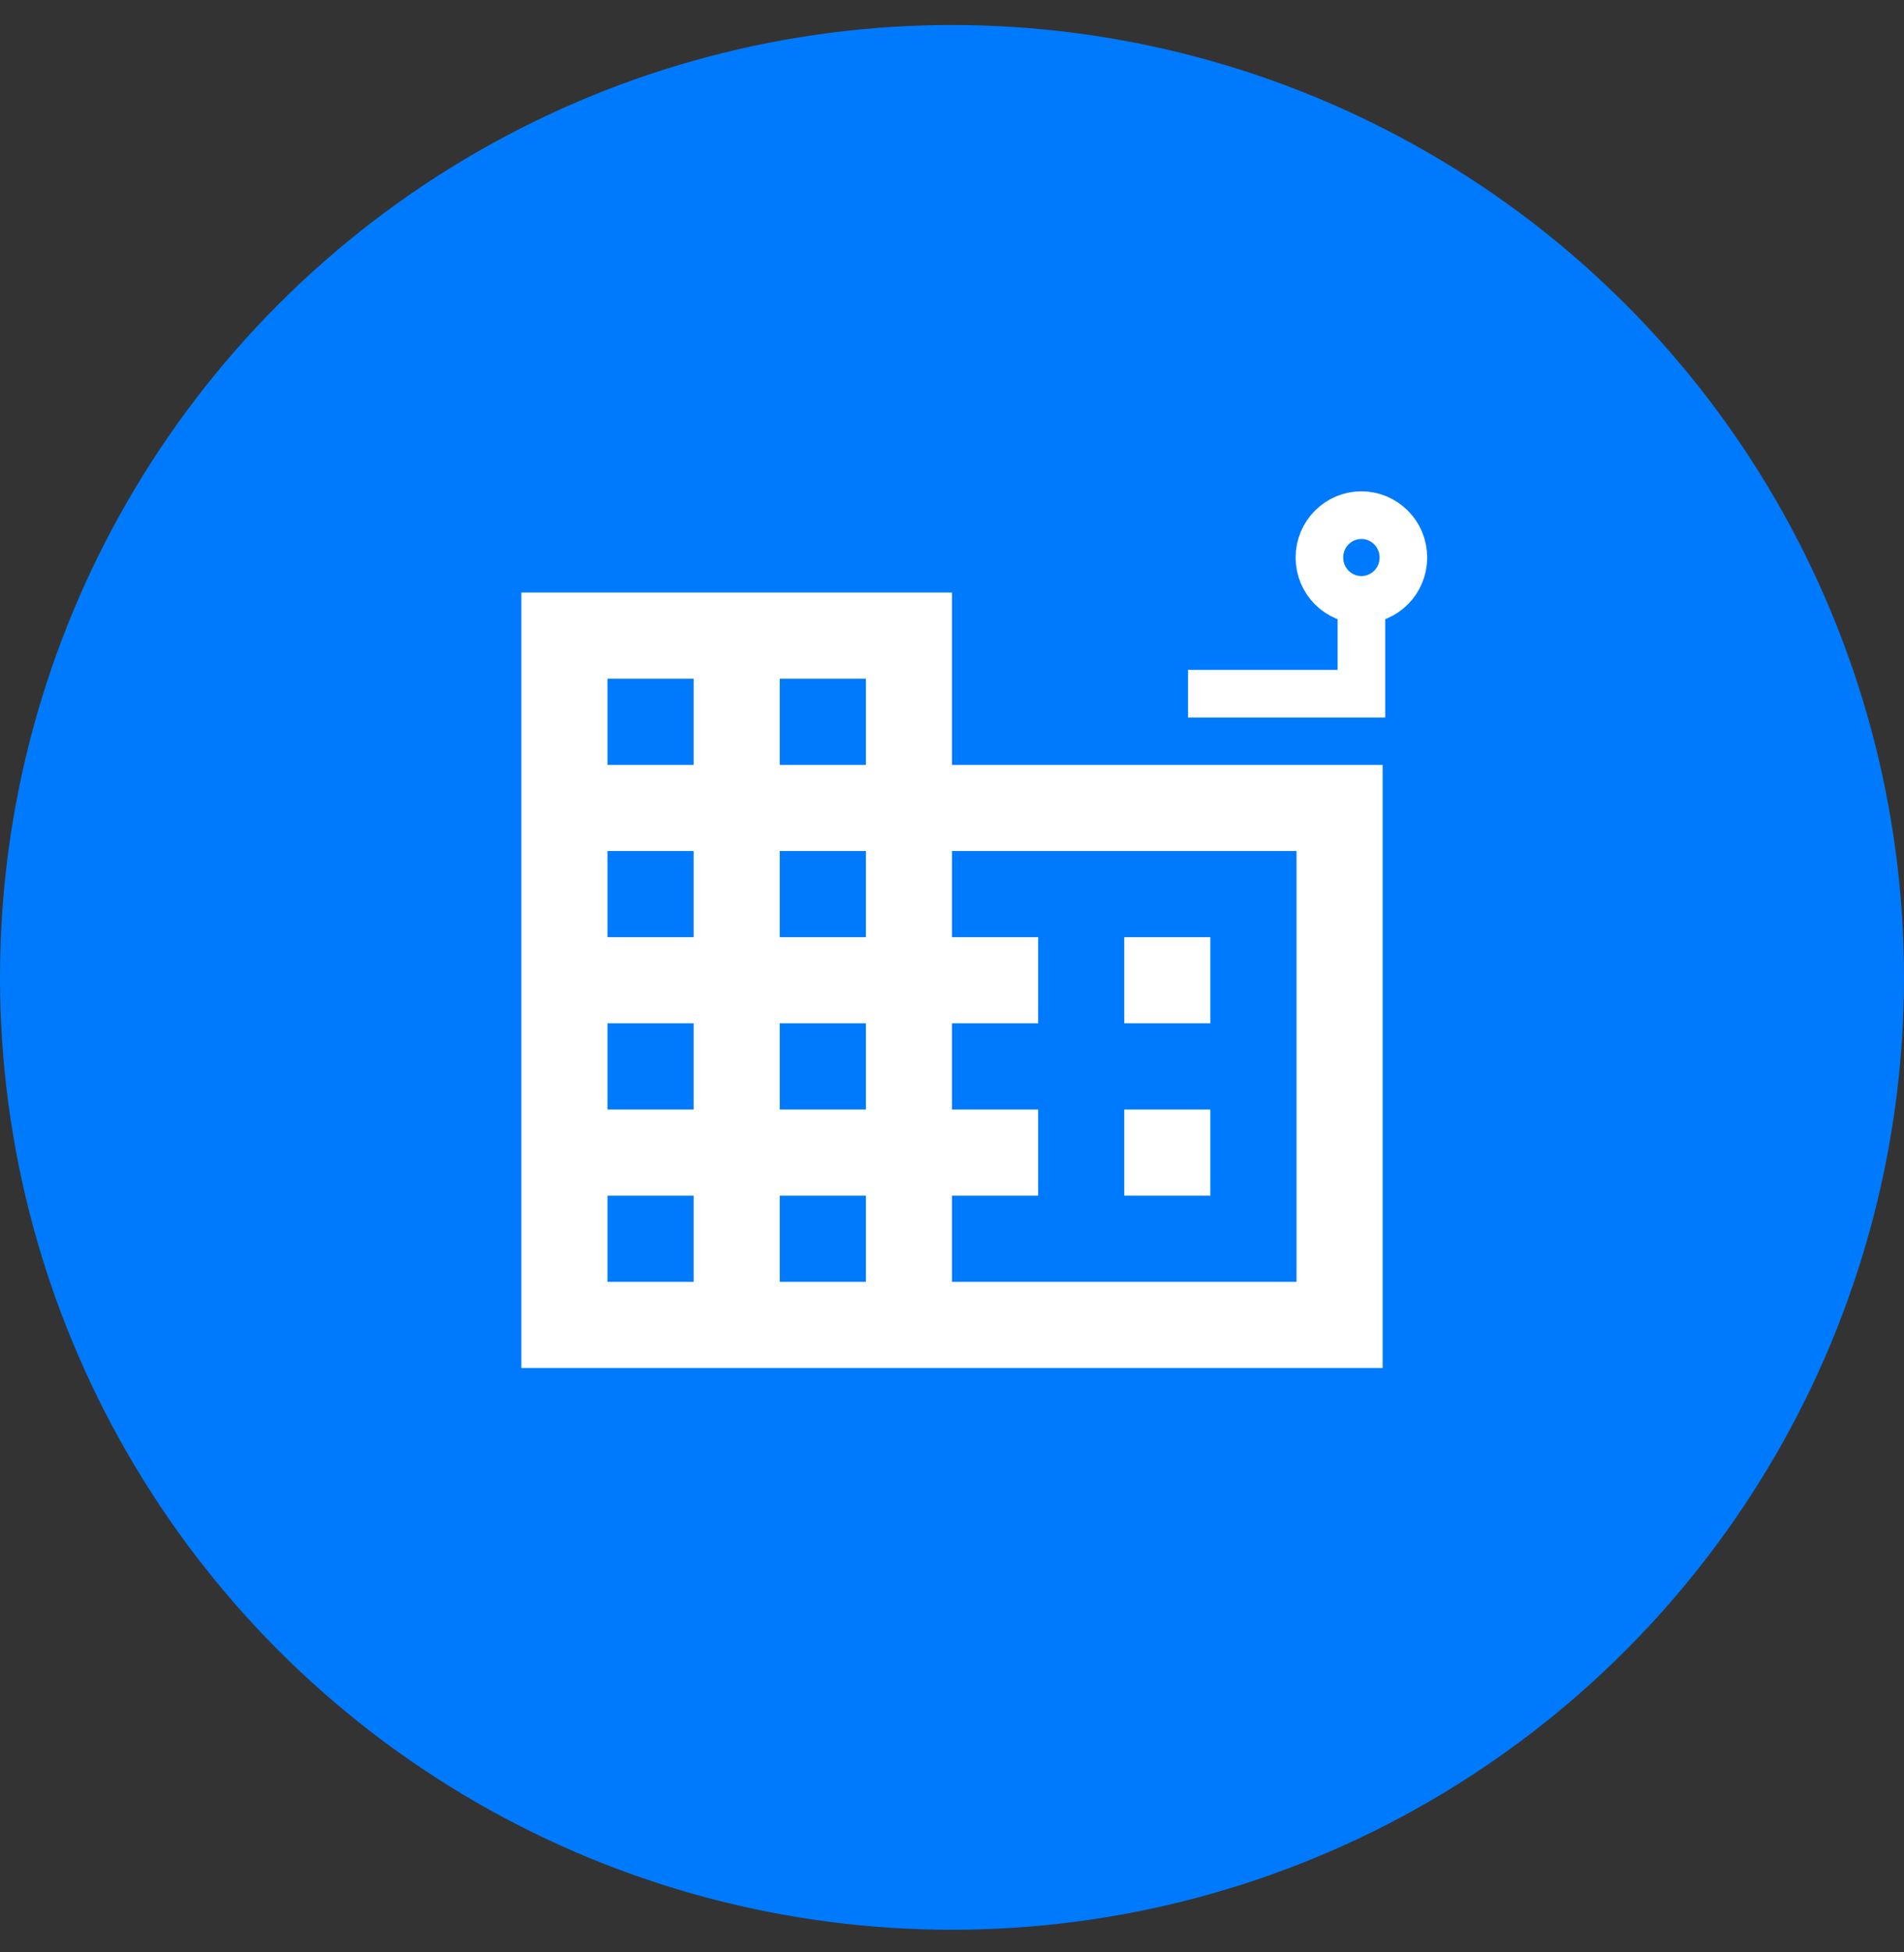 <svg width="40" height="41" viewBox="0 0 40 41" fill="none" xmlns="http://www.w3.org/2000/svg">
<rect x="0" y="0" width="40" height="41" fill="#333333" stroke="none"/>
<circle cx="20" cy="20.525" r="20" fill="#007AFC"/>
<path d="M20 16.062V12.443H10.953V28.728H29.047V16.062H20ZM14.572 26.919H12.762V25.109H14.572V26.919ZM14.572 23.3H12.762V21.49H14.572V23.3ZM14.572 19.681H12.762V17.871H14.572V19.681ZM14.572 16.062H12.762V14.252H14.572V16.062ZM18.191 26.919H16.381V25.109H18.191V26.919ZM18.191 23.3H16.381V21.49H18.191V23.3ZM18.191 19.681H16.381V17.871H18.191V19.681ZM18.191 16.062H16.381V14.252H18.191V16.062ZM27.238 26.919H20V25.109H21.81V23.3H20V21.49H21.81V19.681H20V17.871H27.238V26.919ZM25.428 19.681H23.619V21.49H25.428V19.681ZM25.428 23.3H23.619V25.109H25.428V23.3Z" fill="white"/>
<path d="M28.601 12.231L28.601 14.568L24.958 14.568" stroke="white"/>
<path d="M28.601 12.597C28.116 12.597 27.719 12.202 27.719 11.708C27.719 11.214 28.116 10.818 28.601 10.818C29.085 10.818 29.483 11.214 29.483 11.708C29.483 12.202 29.085 12.597 28.601 12.597Z" stroke="white"/>
</svg>
